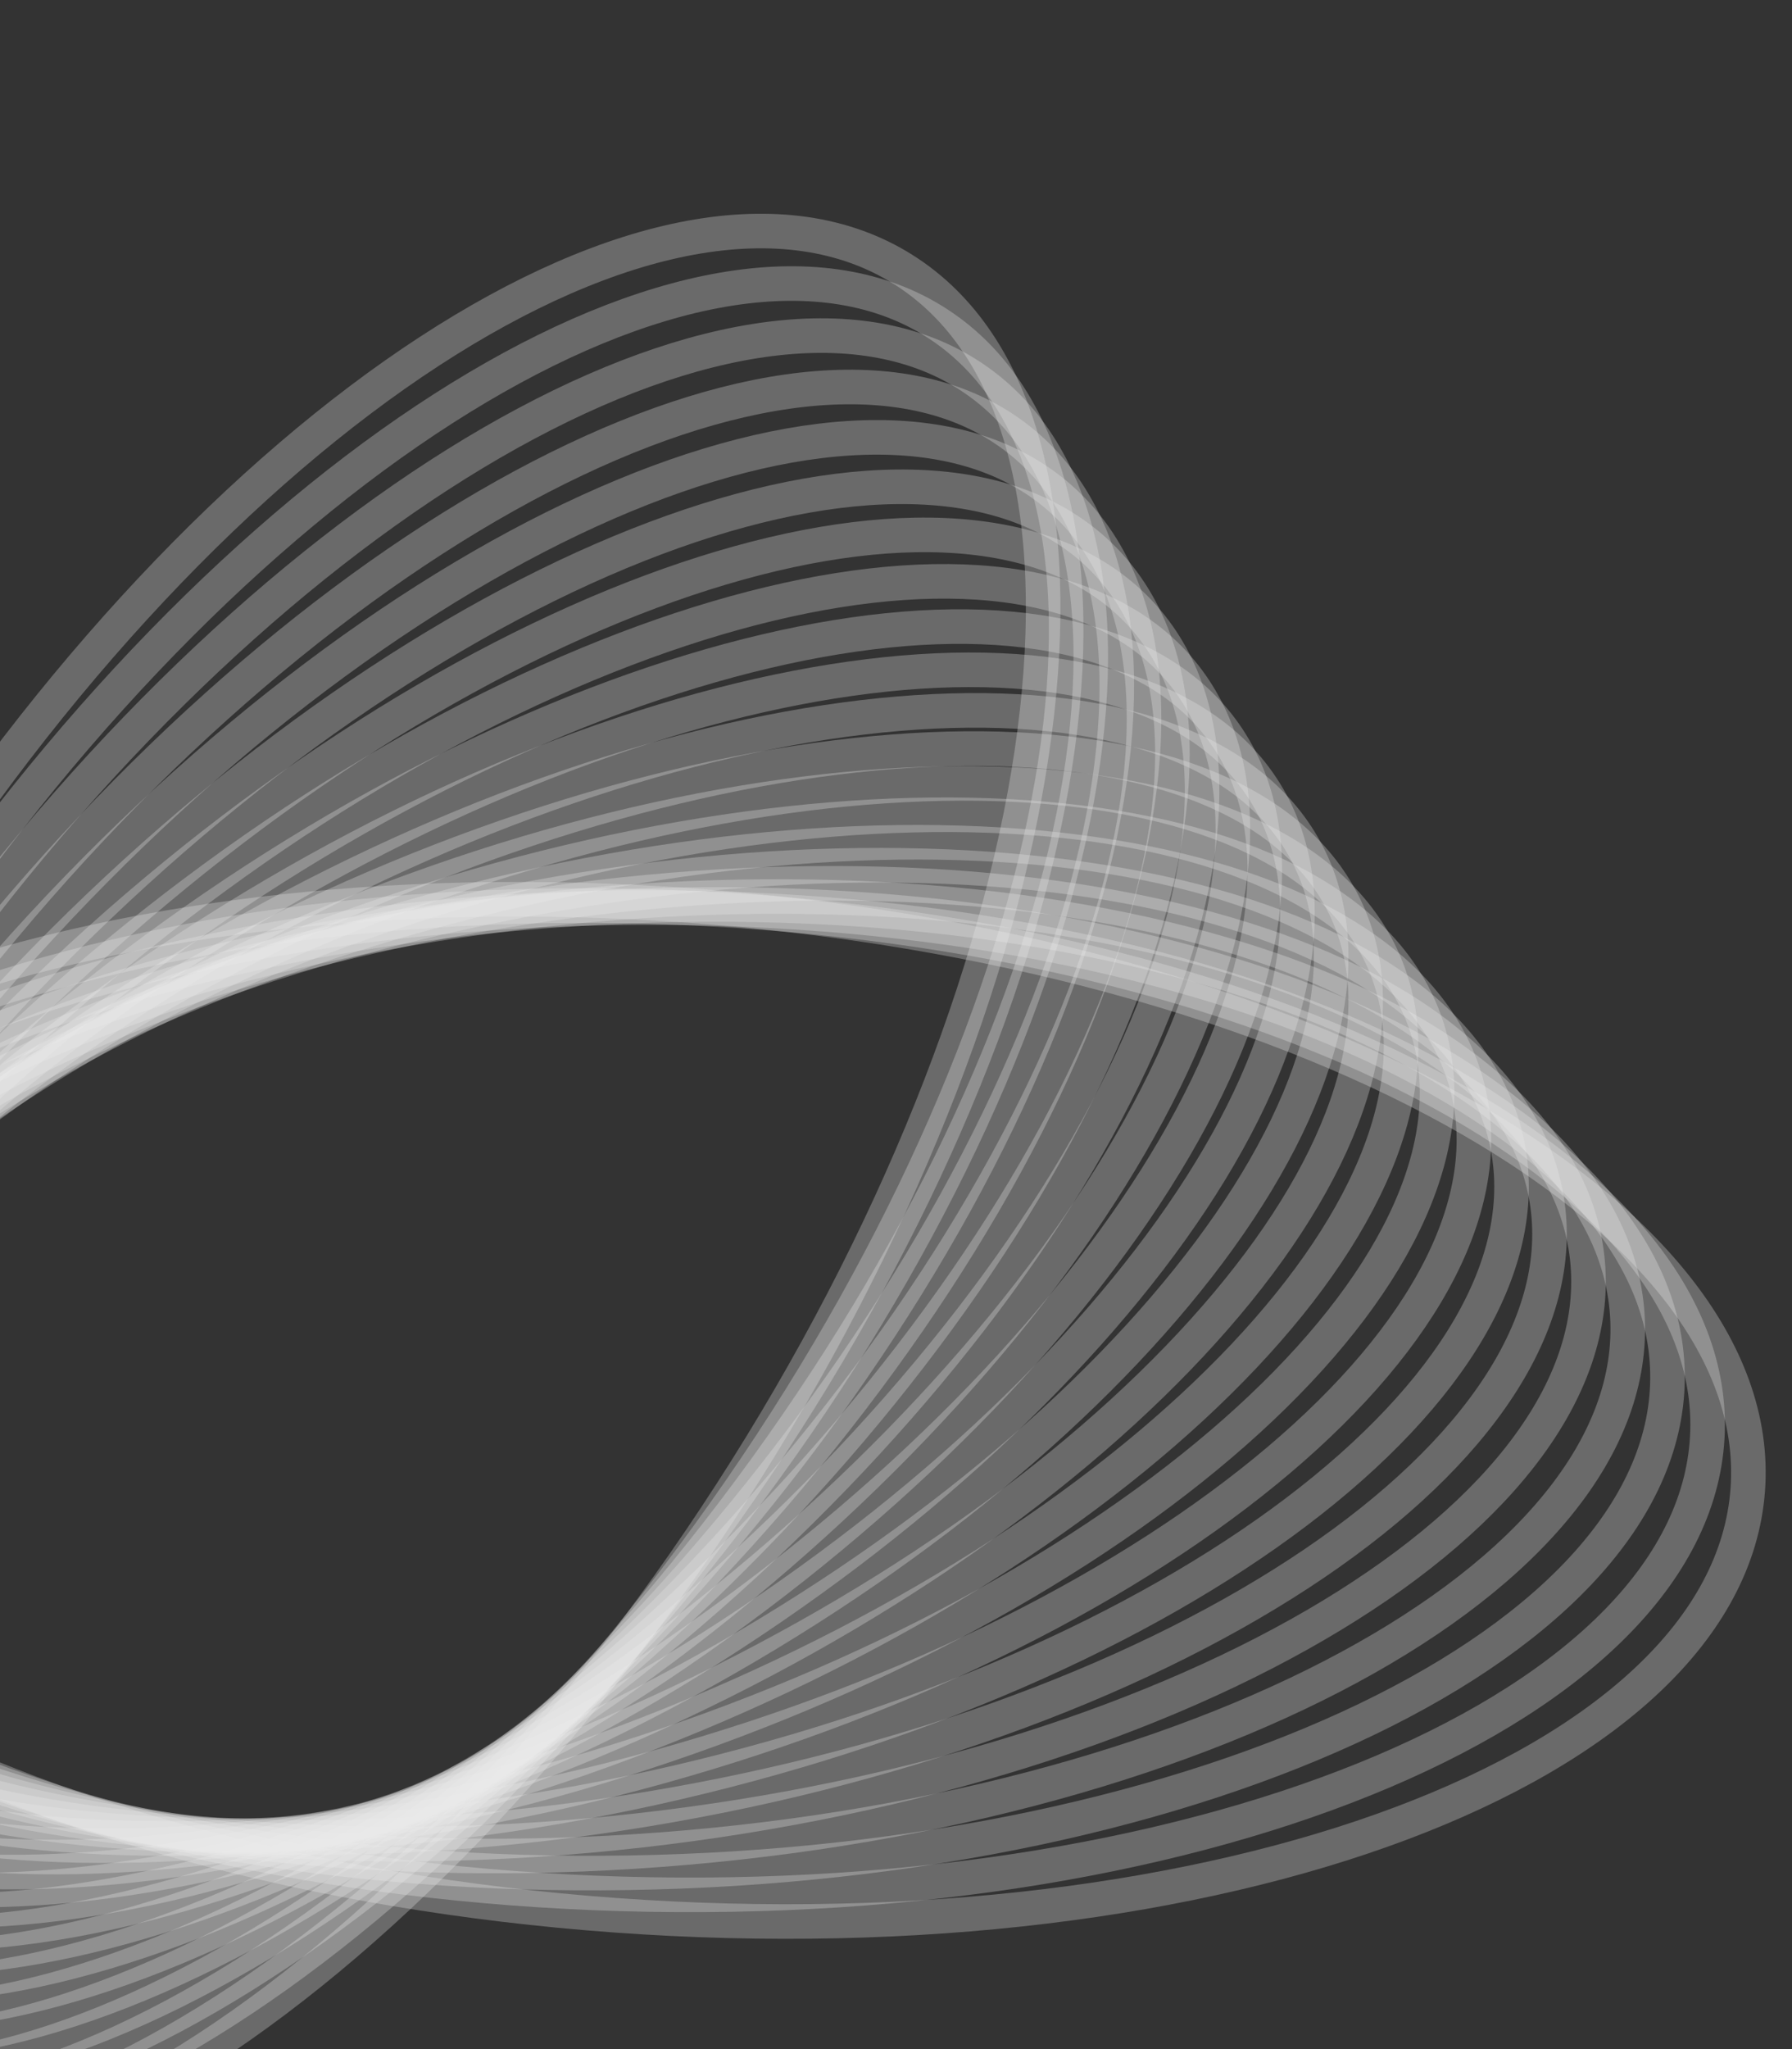 <svg width="49" height="56" viewBox="0 0 49 56" fill="none" xmlns="http://www.w3.org/2000/svg">
<rect x="0" y="0" width="49" height="56" fill="#333333" stroke="none"/>
<g opacity="0.9">
<path d="M47.791 40.707C48.341 33.087 35.375 25.94 18.829 24.745C2.284 23.551 -11.575 28.76 -12.125 36.381C-12.675 44.002 0.291 51.148 16.837 52.343C33.382 53.538 47.241 48.328 47.791 40.707Z" stroke="white" stroke-opacity="0.3" stroke-width="0.945" stroke-miterlimit="10"/>
<path d="M46.69 39.116C46.906 31.666 33.965 25.245 17.785 24.776C1.606 24.308 -11.685 29.968 -11.901 37.418C-12.117 44.869 0.824 51.289 17.003 51.758C33.183 52.227 46.474 46.567 46.69 39.116Z" stroke="white" stroke-opacity="0.3" stroke-width="0.945" stroke-miterlimit="10"/>
<path d="M17.182 51.181C32.992 50.924 45.713 44.813 45.595 37.531C45.477 30.25 32.564 24.555 16.753 24.811C0.943 25.068 -11.778 31.179 -11.66 38.461C-11.542 45.742 1.371 51.438 17.182 51.181Z" stroke="white" stroke-opacity="0.3" stroke-width="0.945" stroke-miterlimit="10"/>
<path d="M17.353 50.599C32.797 49.617 44.949 43.054 44.497 35.942C44.044 28.829 31.158 23.859 15.714 24.842C0.271 25.824 -11.882 32.387 -11.429 39.499C-10.977 46.612 1.909 51.582 17.353 50.599Z" stroke="white" stroke-opacity="0.3" stroke-width="0.945" stroke-miterlimit="10"/>
<path d="M17.52 50.02C32.598 48.312 44.184 41.3 43.398 34.358C42.612 27.415 29.752 23.171 14.673 24.878C-0.405 26.585 -11.991 33.597 -11.205 40.54C-10.419 47.483 2.442 51.727 17.52 50.02Z" stroke="white" stroke-opacity="0.3" stroke-width="0.945" stroke-miterlimit="10"/>
<path d="M17.685 49.444C32.395 47.012 43.412 39.547 42.291 32.772C41.171 25.997 28.338 22.477 13.627 24.91C-1.083 27.342 -12.1 34.807 -10.979 41.582C-9.859 48.357 2.975 51.877 17.685 49.444Z" stroke="white" stroke-opacity="0.3" stroke-width="0.945" stroke-miterlimit="10"/>
<path d="M17.857 48.862C32.202 45.703 42.651 37.788 41.196 31.184C39.742 24.58 26.934 21.787 12.59 24.946C-1.754 28.105 -12.203 36.019 -10.748 42.624C-9.294 49.228 3.513 52.021 17.857 48.862Z" stroke="white" stroke-opacity="0.3" stroke-width="0.945" stroke-miterlimit="10"/>
<path d="M18.026 48.285C32.002 44.401 41.882 36.035 40.093 29.599C38.304 23.162 25.525 21.093 11.549 24.977C-2.427 28.86 -12.307 37.227 -10.518 43.663C-8.73 50.099 4.05 52.169 18.026 48.285Z" stroke="white" stroke-opacity="0.3" stroke-width="0.945" stroke-miterlimit="10"/>
<path d="M18.198 47.699C31.806 43.087 41.116 34.27 38.993 28.004C36.869 21.738 24.117 20.397 10.509 25.008C-3.098 29.619 -12.408 38.437 -10.285 44.703C-8.161 50.969 4.591 52.31 18.198 47.699Z" stroke="white" stroke-opacity="0.3" stroke-width="0.945" stroke-miterlimit="10"/>
<path d="M18.369 47.12C31.611 41.784 40.354 32.515 37.896 26.418C35.439 20.321 22.713 19.704 9.471 25.041C-3.77 30.378 -12.513 39.646 -10.056 45.743C-7.599 51.84 5.128 52.457 18.369 47.12Z" stroke="white" stroke-opacity="0.3" stroke-width="0.945" stroke-miterlimit="10"/>
<path d="M18.54 46.546C31.414 40.485 39.588 30.764 36.797 24.835C34.005 18.906 21.305 19.012 8.431 25.073C-4.444 31.134 -12.617 40.855 -9.826 46.784C-7.035 52.713 5.665 52.607 18.54 46.546Z" stroke="white" stroke-opacity="0.3" stroke-width="0.945" stroke-miterlimit="10"/>
<path d="M18.712 45.962C31.218 39.174 38.823 29.002 35.697 23.242C32.571 17.483 19.898 18.316 7.391 25.103C-5.115 31.891 -12.72 42.063 -9.594 47.823C-6.468 53.583 6.205 52.75 18.712 45.962Z" stroke="white" stroke-opacity="0.3" stroke-width="0.945" stroke-miterlimit="10"/>
<path d="M18.879 45.382C31.019 37.87 38.057 27.248 34.597 21.658C31.138 16.069 18.493 17.627 6.353 25.14C-5.787 32.652 -12.825 43.274 -9.366 48.864C-5.907 54.453 6.739 52.895 18.879 45.382Z" stroke="white" stroke-opacity="0.3" stroke-width="0.945" stroke-miterlimit="10"/>
<path d="M19.052 44.798C30.825 36.558 37.293 25.484 33.499 20.064C29.706 14.644 17.087 16.93 5.314 25.17C-6.458 33.41 -12.927 44.484 -9.133 49.904C-5.339 55.324 7.28 53.038 19.052 44.798Z" stroke="white" stroke-opacity="0.3" stroke-width="0.945" stroke-miterlimit="10"/>
<path d="M19.217 44.214C30.623 35.248 36.522 23.722 32.394 18.47C28.266 13.219 15.673 16.229 4.267 25.195C-7.139 34.161 -13.038 45.686 -8.91 50.938C-4.781 56.19 7.812 53.179 19.217 44.214Z" stroke="white" stroke-opacity="0.3" stroke-width="0.945" stroke-miterlimit="10"/>
<path d="M19.383 43.638C30.422 33.946 35.755 21.97 31.293 16.888C26.831 11.806 14.265 15.543 3.226 25.234C-7.813 34.926 -13.146 46.902 -8.684 51.984C-4.223 57.066 8.343 53.329 19.383 43.638Z" stroke="white" stroke-opacity="0.3" stroke-width="0.945" stroke-miterlimit="10"/>
<path d="M19.553 43.056C30.224 32.639 34.987 20.212 30.192 15.3C25.396 10.388 12.859 14.85 2.188 25.267C-8.483 35.684 -13.246 48.111 -8.451 53.023C-3.655 57.935 8.883 53.473 19.553 43.056Z" stroke="white" stroke-opacity="0.3" stroke-width="0.945" stroke-miterlimit="10"/>
<path d="M19.724 42.476C30.029 31.333 34.223 18.454 29.093 13.71C23.963 8.967 11.451 14.154 1.147 25.297C-9.157 36.44 -13.351 49.319 -8.221 54.062C-3.091 58.806 9.42 53.619 19.724 42.476Z" stroke="white" stroke-opacity="0.3" stroke-width="0.945" stroke-miterlimit="10"/>
<path d="M19.892 41.895C29.829 30.027 33.457 16.698 27.994 12.123C22.531 7.549 10.047 13.463 0.109 25.331C-9.828 37.199 -13.455 50.528 -7.993 55.102C-2.53 59.676 9.955 53.763 19.892 41.895Z" stroke="white" stroke-opacity="0.3" stroke-width="0.945" stroke-miterlimit="10"/>
<path d="M20.061 41.311C29.631 28.718 32.689 14.938 26.892 10.533C21.096 6.128 8.639 12.766 -0.931 25.36C-10.501 37.954 -13.559 51.734 -7.762 56.139C-1.965 60.544 10.492 53.905 20.061 41.311Z" stroke="white" stroke-opacity="0.3" stroke-width="0.945" stroke-miterlimit="10"/>
<path d="M20.232 40.731C29.433 27.412 31.923 13.181 25.792 8.946C19.661 4.71 7.232 12.073 -1.97 25.392C-11.172 38.711 -13.661 52.941 -7.531 57.177C-1.4 61.413 11.03 54.05 20.232 40.731Z" stroke="white" stroke-opacity="0.3" stroke-width="0.945" stroke-miterlimit="10"/>
<path d="M20.403 40.16C29.24 26.117 31.163 11.434 24.698 7.366C18.233 3.298 5.828 11.385 -3.009 25.429C-11.846 39.473 -13.769 54.155 -7.304 58.223C-0.839 62.291 11.566 54.204 20.403 40.16Z" stroke="white" stroke-opacity="0.3" stroke-width="0.945" stroke-miterlimit="10"/>
</g>
</svg>
